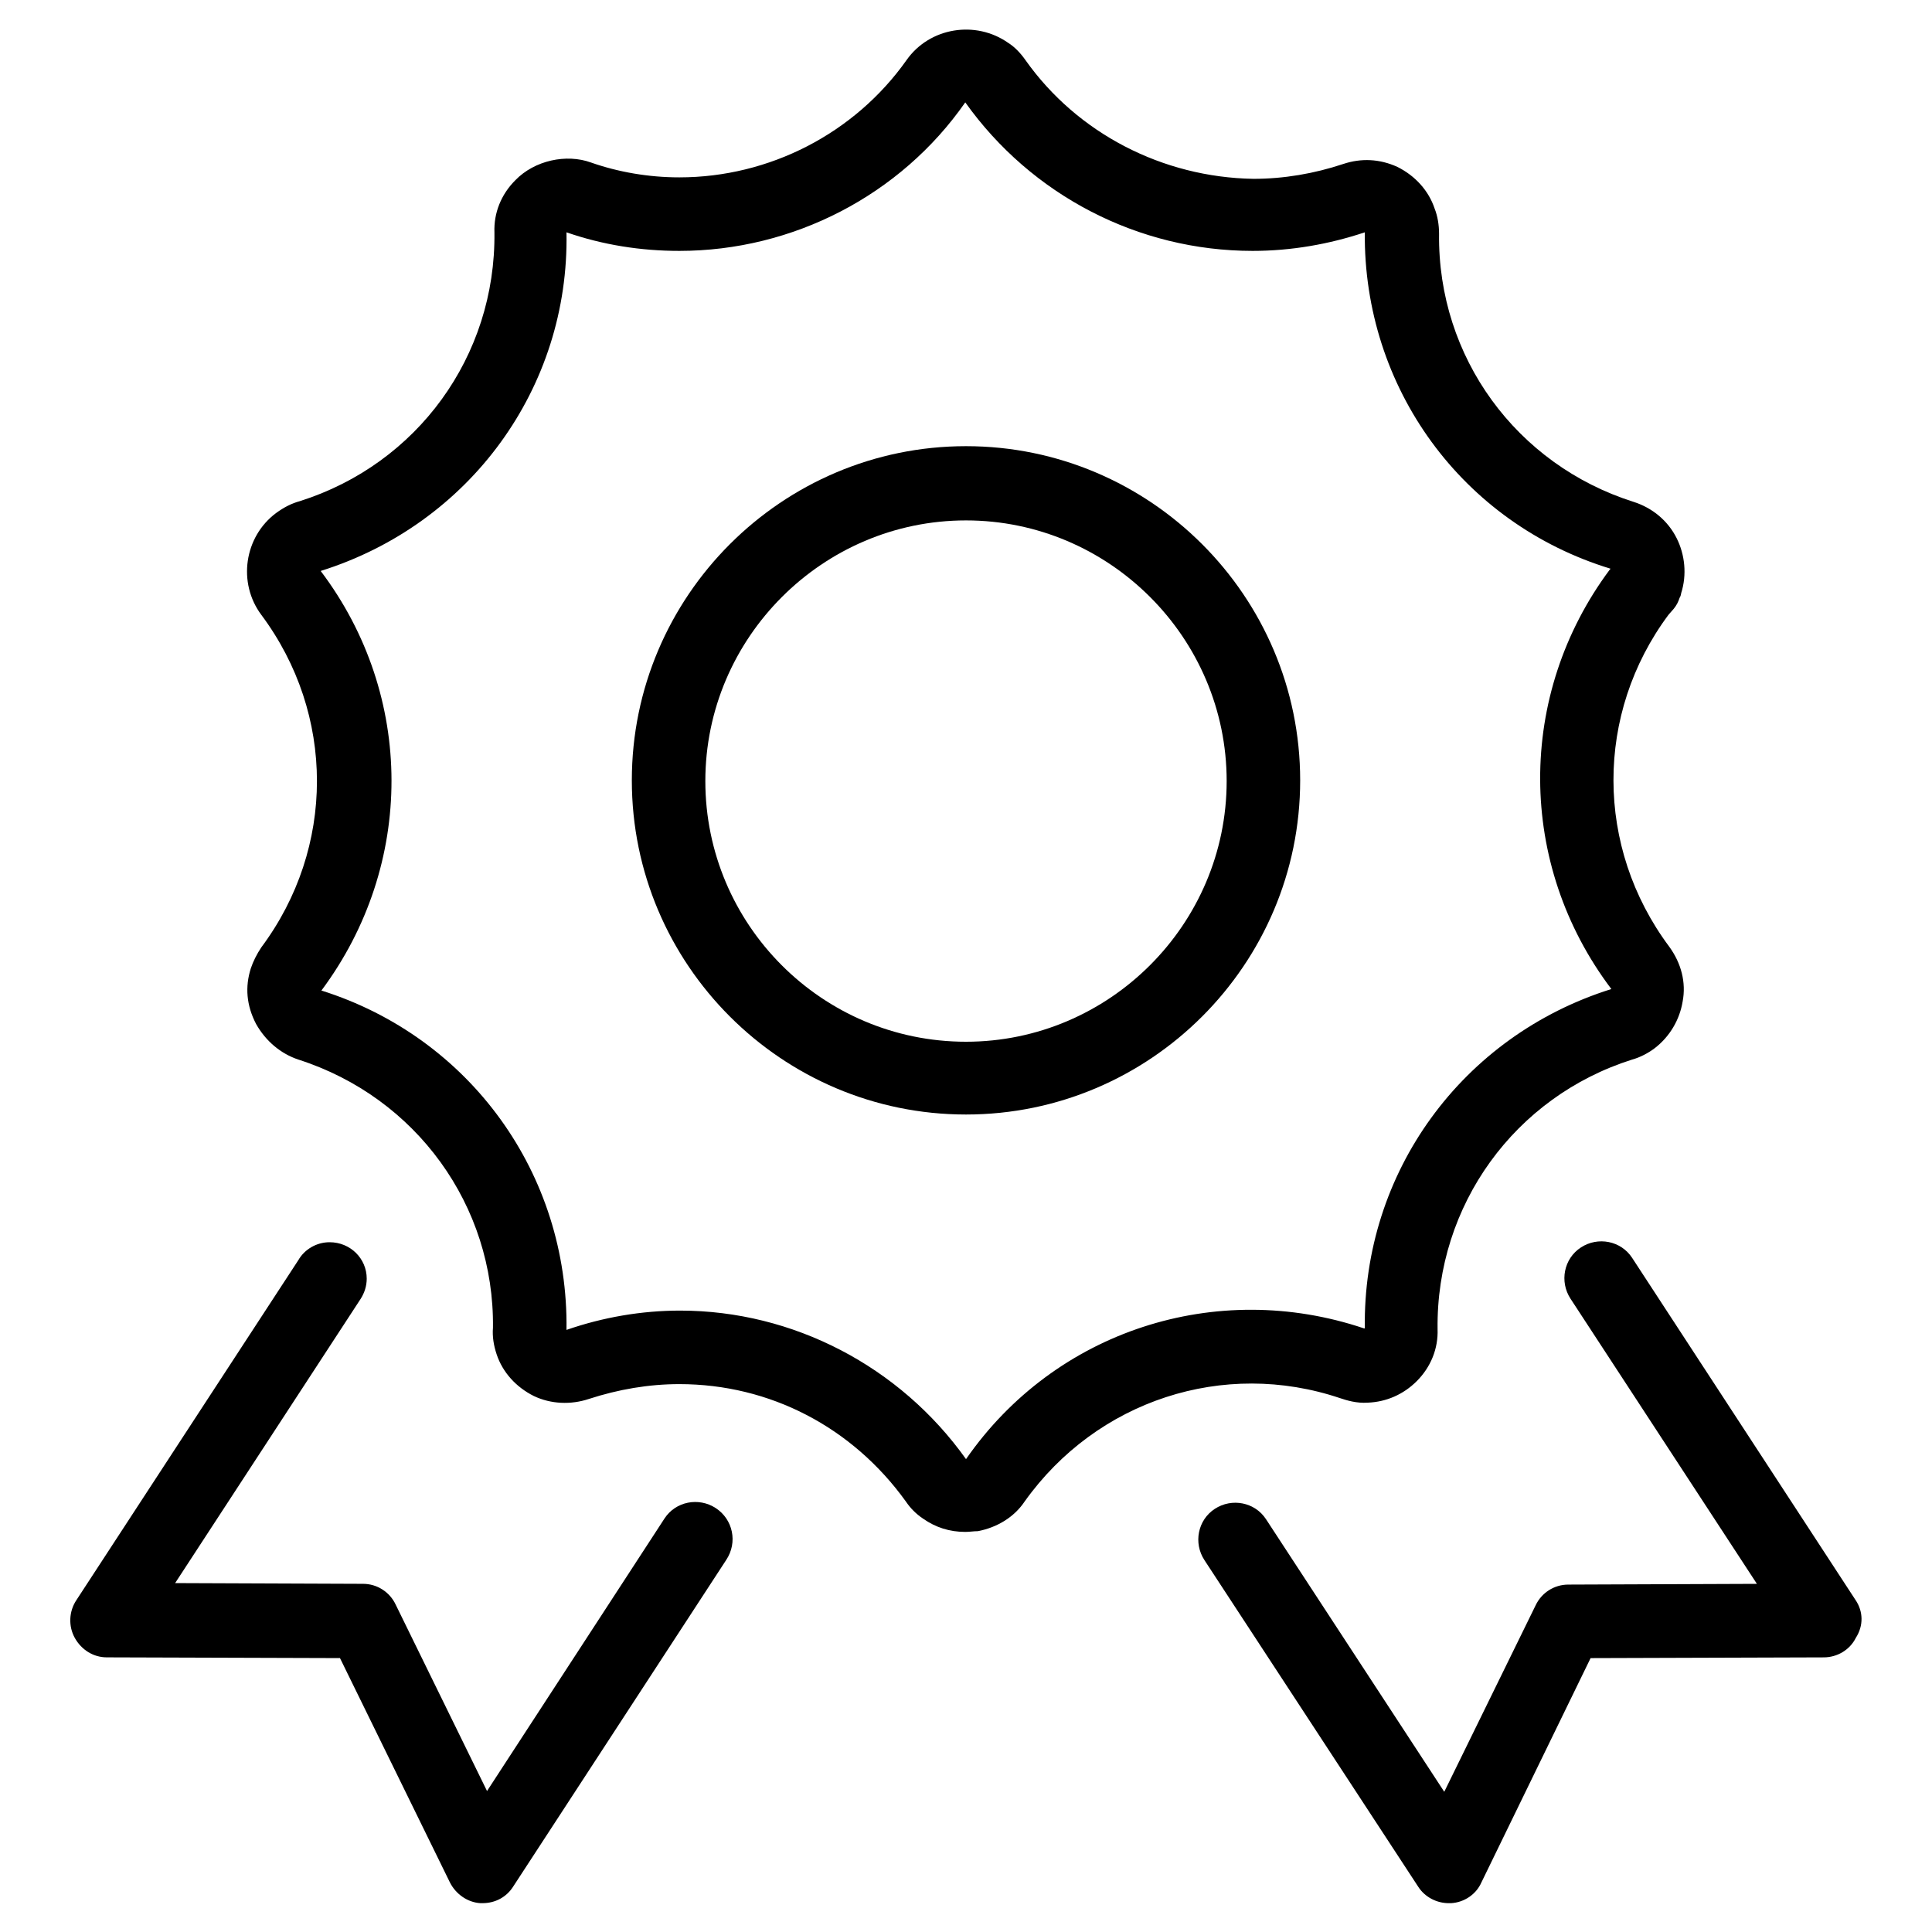 <?xml version="1.0" encoding="UTF-8"?>
<!-- Uploaded to: ICON Repo, www.svgrepo.com, Generator: ICON Repo Mixer Tools -->
<svg fill="#000000" width="800px" height="800px" version="1.1" viewBox="144 144 512 512" xmlns="http://www.w3.org/2000/svg">
 <g>
  <path d="m499.19 514.54c1.77 0.59 4.328 1.379 7.281 1.18 4.922-0.195 9.445-2.164 12.988-5.707 3.738-3.738 5.707-8.66 5.512-13.777-0.395-32.867 20.469-61.598 51.562-71.438 2.164-0.59 4.328-1.77 5.902-2.953 4.133-3.148 6.691-7.676 7.477-12.398 0.984-5.117-0.395-10.234-3.543-14.562-19.68-26.371-19.68-61.797-0.195-87.969l1.379-1.574c0.789-0.984 1.18-1.77 1.574-2.953 0.195-0.195 0.395-0.984 0.395-1.18 1.574-4.922 0.984-10.234-1.18-14.562-2.363-4.723-6.496-8.07-11.414-9.645-31.094-9.84-51.957-38.375-51.562-71.047 0-2.363-0.395-4.723-1.18-6.691-1.574-4.723-5.117-8.66-9.84-11.02-4.723-2.164-9.645-2.363-14.367-0.789-7.676 2.559-15.742 3.938-23.812 3.938-24.012-0.391-46.645-12-60.422-31.484-1.379-1.969-2.953-3.543-4.527-4.527-8.656-6.102-20.859-4.133-26.961 4.527-13.777 19.484-36.406 31.094-60.223 31.094-8.07 0-16.137-1.379-23.418-3.938-6.496-2.363-14.957-0.59-20.074 4.723-3.738 3.738-5.707 8.66-5.512 13.777 0.395 32.867-20.469 61.402-51.562 71.242-2.164 0.59-4.133 1.574-6.297 3.148-8.461 6.297-10.234 18.5-3.938 26.961 19.68 26.371 19.68 61.797 0 88.168-1.18 1.77-2.164 3.738-2.754 5.512-1.574 4.922-1.18 9.84 1.379 14.762 2.559 4.527 6.496 7.871 11.219 9.445 31.293 10.035 51.957 38.77 51.562 71.047-0.195 2.363 0.195 4.723 0.984 7.086 1.574 4.723 5.117 8.66 9.84 11.02 4.527 2.164 9.84 2.363 14.562 0.789 7.871-2.559 15.941-3.938 24.008-3.938 24.008 0 45.855 11.414 60.023 31.094 1.18 1.77 2.754 3.344 4.527 4.527 3.344 2.363 7.086 3.543 11.219 3.543 1.18 0 2.164-0.195 3.344-0.195 5.117-0.984 9.645-3.738 12.398-7.871 19.094-26.773 52.746-37.793 83.645-27.363zm-99.188 16.141c-17.516-24.602-45.855-39.359-75.77-39.359-10.234 0-20.469 1.77-30.109 5.117 0.59-41.328-25.586-77.539-64.945-89.938 24.797-33.258 24.797-78.129-0.195-111.19 39.559-12.398 65.93-48.609 65.141-89.742 9.645 3.344 19.68 4.922 29.914 4.922 30.109 0 58.648-14.762 75.77-39.359 17.516 24.602 45.855 39.359 76.16 39.359 10.234 0 20.27-1.77 29.719-4.922-0.395 41.133 25.781 77.145 65.141 89.152l-0.195 0.195c-24.797 33.258-24.602 78.129 0.395 111.19-39.559 12.398-65.93 48.609-65.336 89.938h-0.195c-39.172-13.188-81.879 0.59-105.49 34.637z"/>
  <path d="m400 262.24c-48.805 0-88.559 39.754-88.559 88.559s39.754 88.559 88.559 88.559 88.559-39.754 88.559-88.559-39.754-88.559-88.559-88.559zm0 157.83c-38.18 0-69.078-31.094-69.078-69.078 0-37.984 31.094-69.078 69.078-69.078s69.078 31.094 69.078 69.078c-0.004 37.984-31.098 69.078-69.078 69.078z"/>
  <path d="m333.68 543.66c-4.527-2.953-10.629-1.77-13.578 2.754l-47.035 72.227-24.207-49.398c-1.574-3.344-4.922-5.512-8.66-5.512l-49.789-0.195 49.199-75.375c0.984-1.574 1.574-3.344 1.574-5.312 0-5.312-4.328-9.645-9.84-9.645-3.543 0-6.691 1.969-8.266 4.723l-58.844 90.137c-1.969 2.953-2.164 6.887-0.395 10.035 1.77 3.148 4.922 5.117 8.461 5.117l61.797 0.195 29.125 59.434c1.574 3.148 4.723 5.312 8.07 5.512h0.59c3.344 0 6.297-1.574 8.07-4.328l56.48-86.594c3.152-4.723 1.773-10.824-2.754-13.773z"/>
  <path d="m635.77 568.07-59.238-90.727c-2.953-4.527-9.055-5.707-13.578-2.754-4.527 2.953-5.707 9.055-2.754 13.578l49.398 75.57-49.988 0.195c-3.738 0-7.086 2.164-8.66 5.512l-24.207 49.398-47.23-72.227c-2.953-4.527-9.055-5.707-13.578-2.754-4.527 2.953-5.707 9.055-2.754 13.578l56.68 86.594c1.77 2.754 4.922 4.328 8.07 4.328h0.59c3.543-0.195 6.691-2.363 8.07-5.512l28.93-59.434 61.797-0.195c3.543 0 6.887-1.969 8.461-5.117 2.156-3.344 1.961-7.082-0.008-10.035z"/>
 </g>
</svg>
